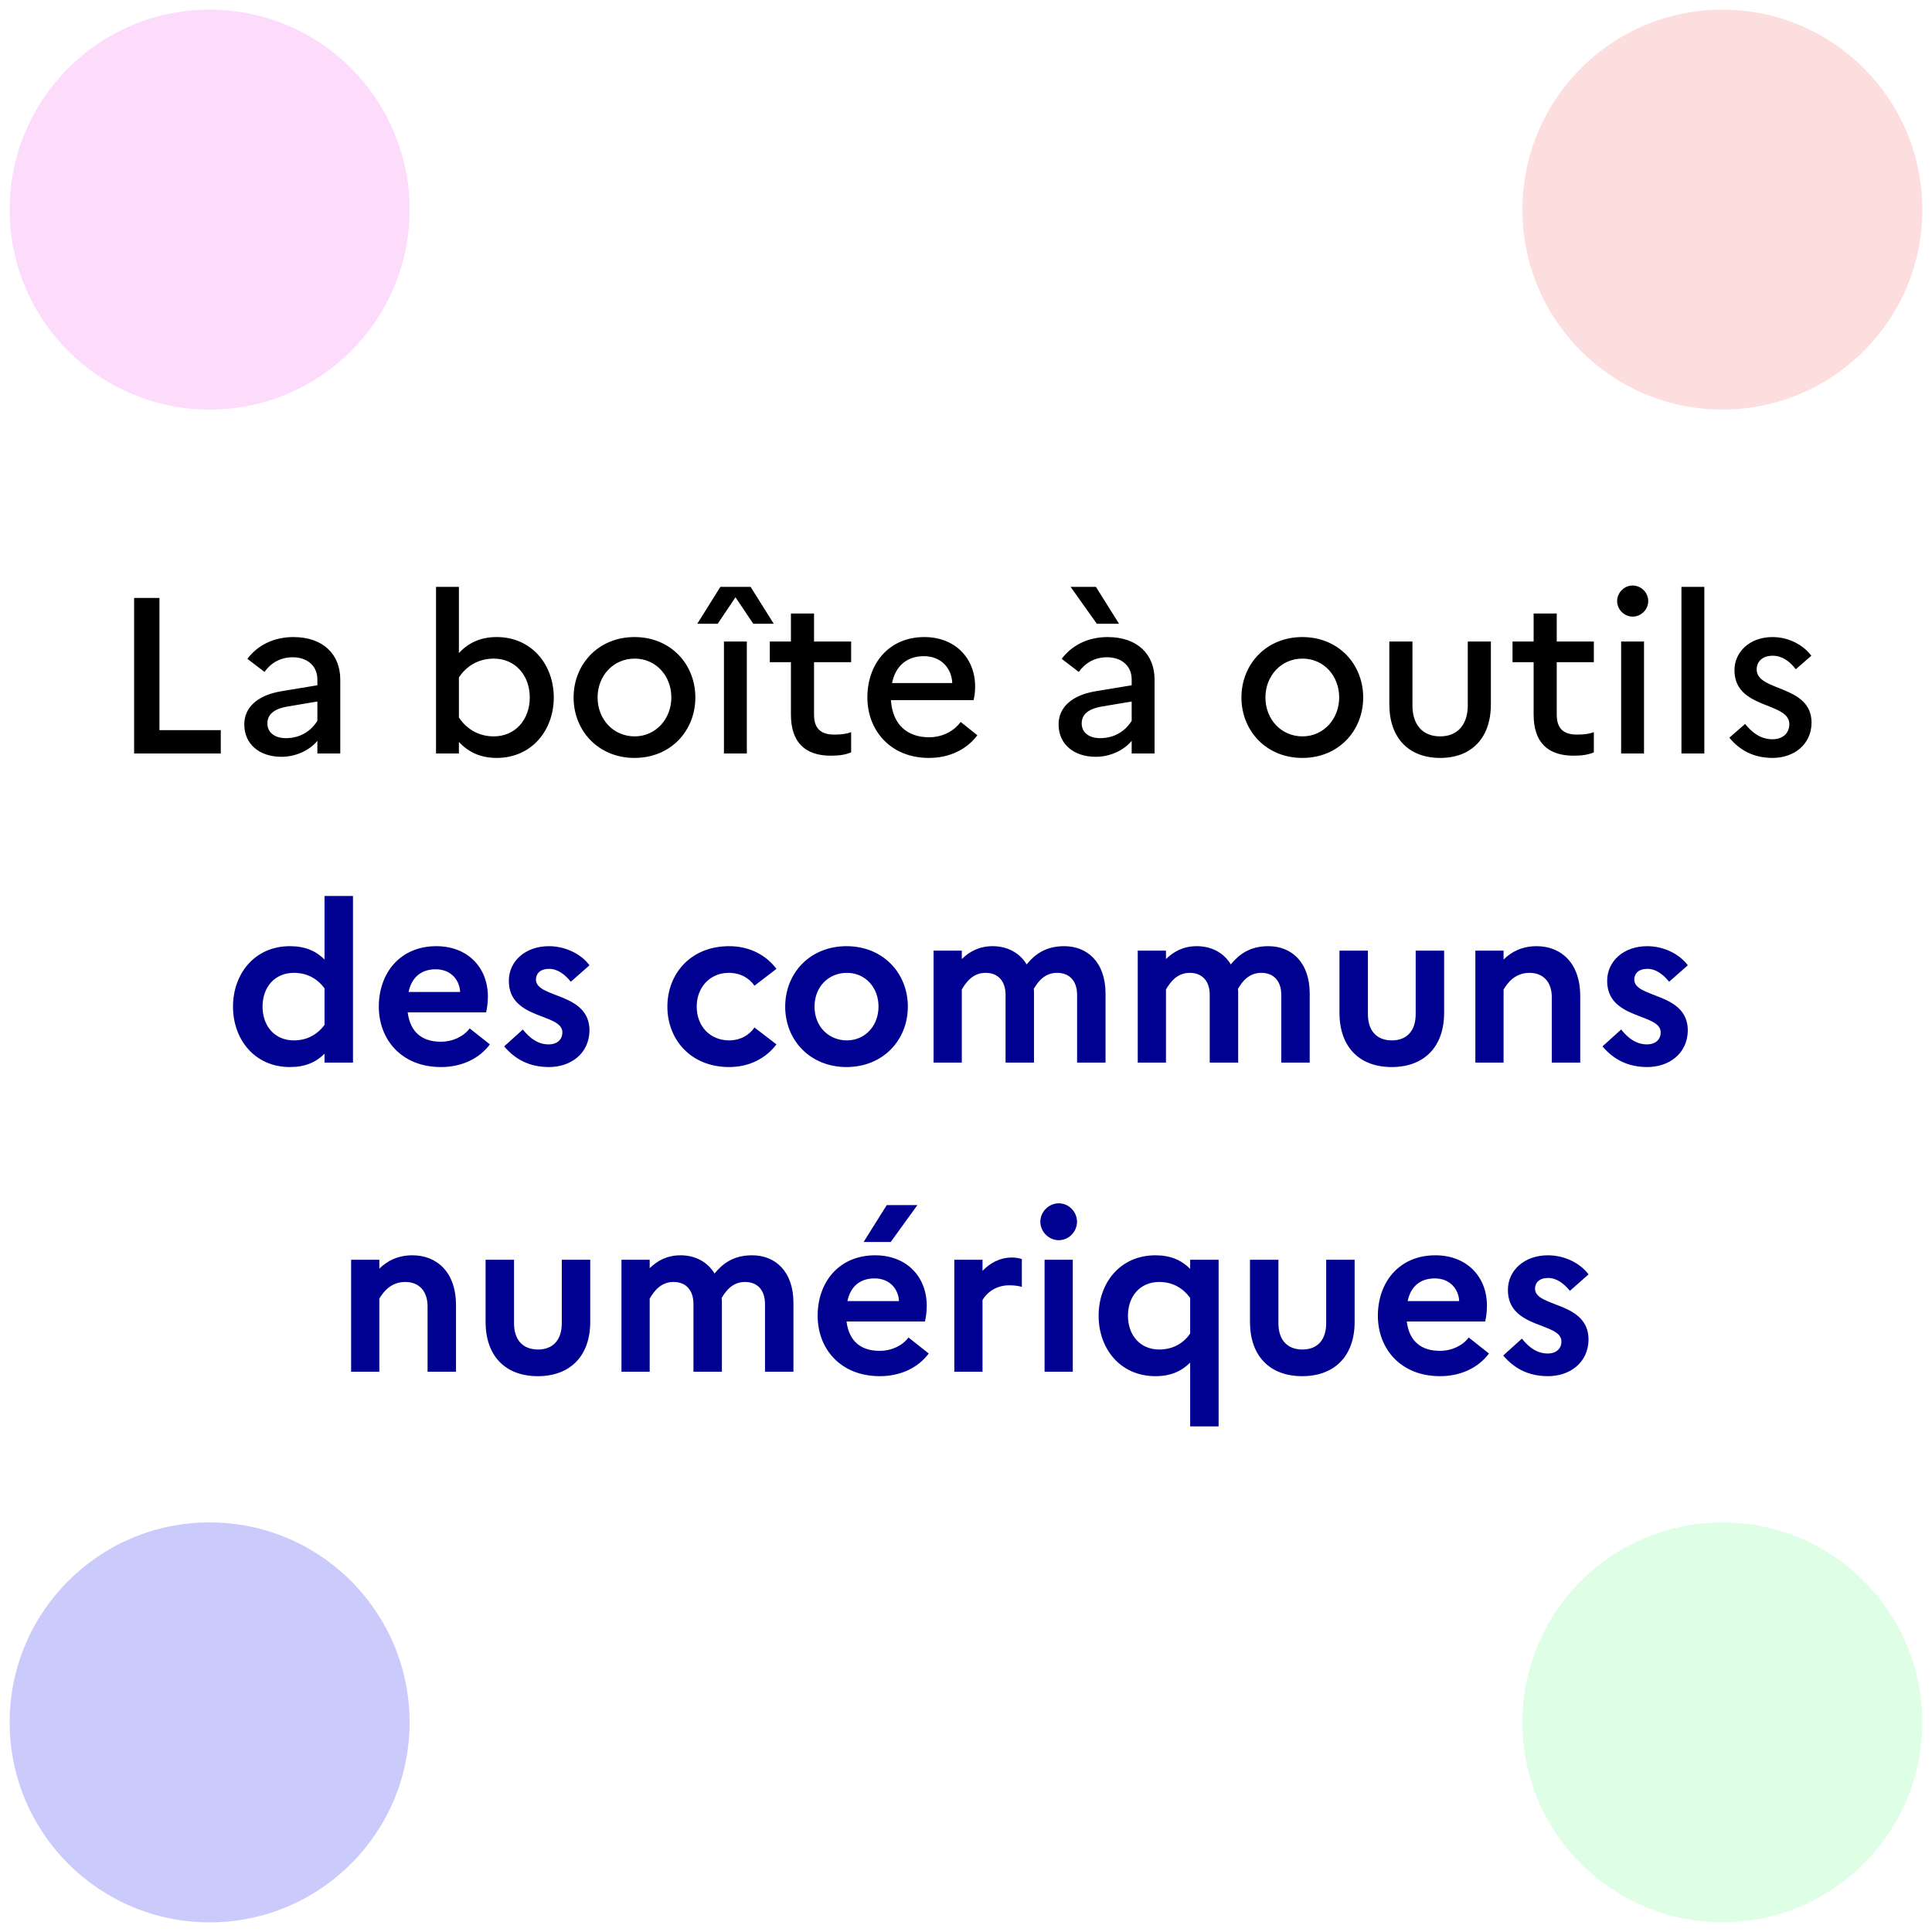 <svg width="1000" height="1000" viewBox="0 0 1000 1000" fill="none" xmlns="http://www.w3.org/2000/svg">
<rect width="1000" height="1000" fill="white"/>
<circle cx="108.5" cy="108.5" r="103.5" fill="#FDDBFA"/>
<circle cx="108.5" cy="891.5" r="103.5" fill="#CACAFB"/>
<circle cx="891.5" cy="891.5" r="103.5" fill="#DFFEE6"/>
<circle cx="891.5" cy="108.5" r="103.5" fill="#FDDEDE"/>
<path d="M69.42 390V309.5H82.53V377.925H114.27V390H69.42ZM145.76 391.725C134.26 391.725 126.44 385.17 126.44 374.935C126.44 366.195 133.225 359.87 145.53 357.8L164.275 354.695V351.705C164.275 344.575 158.985 340.205 151.51 340.205C145.185 340.205 140.24 343.08 136.905 347.795L128.05 341.01C133.225 334.11 141.505 329.74 151.855 329.74C167.495 329.74 176.12 338.94 176.12 351.705V390H164.275V383.445C160.135 388.505 152.89 391.725 145.76 391.725ZM138.4 374.475C138.4 378.96 141.965 382.065 147.945 382.065C155.19 382.065 160.825 378.615 164.275 373.095V363.09L148.635 365.735C141.39 367 138.4 370.105 138.4 374.475ZM286.633 361.02C286.633 377.925 275.248 392.3 257.078 392.3C248.683 392.3 242.473 389.31 237.528 384.02V390H225.683V303.75H237.528V338.02C242.473 332.73 248.683 329.74 257.078 329.74C275.248 329.74 286.633 344.115 286.633 361.02ZM255.583 340.895C247.993 340.895 241.553 344.46 237.528 350.67V371.37C241.783 377.695 248.108 381.145 255.583 381.145C266.738 381.145 274.213 372.405 274.213 361.02C274.213 349.635 266.738 340.895 255.583 340.895ZM328.399 329.74C347.259 329.74 359.909 343.885 359.909 361.02C359.909 378.155 347.259 392.3 328.399 392.3C309.654 392.3 296.889 378.155 296.889 361.02C296.889 343.885 309.654 329.74 328.399 329.74ZM328.514 381.145C339.439 381.145 347.489 372.06 347.489 361.02C347.489 349.75 339.439 340.895 328.514 340.895C317.359 340.895 309.309 349.865 309.309 361.02C309.309 372.175 317.359 381.145 328.514 381.145ZM371.492 322.84H360.912L372.872 303.75H388.512L400.472 322.84H389.892L380.692 309.155L371.492 322.84ZM374.712 390V332.04H386.557V390H374.712ZM409.382 369.875V342.735H398.457V332.04H409.382V317.55H421.342V332.04H440.547V342.735H421.342V369.875C421.342 377.695 425.482 380.225 431.922 380.225C435.832 380.225 438.477 379.765 440.547 378.96V389.425C437.787 390.575 434.567 391.15 430.082 391.15C416.512 391.15 409.382 384.02 409.382 369.875ZM505.875 380.57C500.47 387.815 491.615 392.3 480.805 392.3C460.795 392.3 448.95 377.925 448.95 361.02C448.95 343.655 459.99 329.74 478.39 329.74C494.375 329.74 504.725 340.665 504.725 355.385C504.725 358.03 504.38 360.675 503.92 362.4H461.14C461.945 375.05 469.65 381.605 480.805 381.605C487.82 381.605 493.685 378.5 497.25 373.67L505.875 380.57ZM478.16 339.63C469.535 339.63 463.555 344.575 461.715 353.545H492.88C492.65 346.3 487.475 339.63 478.16 339.63ZM567.7 322.84L554.13 303.75H567.24L579.2 322.84H567.7ZM567.24 391.725C555.74 391.725 547.92 385.17 547.92 374.935C547.92 366.195 554.705 359.87 567.01 357.8L585.755 354.695V351.705C585.755 344.575 580.465 340.205 572.99 340.205C566.665 340.205 561.72 343.08 558.385 347.795L549.53 341.01C554.705 334.11 562.985 329.74 573.335 329.74C588.975 329.74 597.6 338.94 597.6 351.705V390H585.755V383.445C581.615 388.505 574.37 391.725 567.24 391.725ZM559.88 374.475C559.88 378.96 563.445 382.065 569.425 382.065C576.67 382.065 582.305 378.615 585.755 373.095V363.09L570.115 365.735C562.87 367 559.88 370.105 559.88 374.475ZM674.073 329.74C692.933 329.74 705.583 343.885 705.583 361.02C705.583 378.155 692.933 392.3 674.073 392.3C655.328 392.3 642.563 378.155 642.563 361.02C642.563 343.885 655.328 329.74 674.073 329.74ZM674.188 381.145C685.113 381.145 693.163 372.06 693.163 361.02C693.163 349.75 685.113 340.895 674.188 340.895C663.033 340.895 654.983 349.865 654.983 361.02C654.983 372.175 663.033 381.145 674.188 381.145ZM759.716 365.16V332.04H771.676V364.585C771.676 381.95 761.671 392.3 745.456 392.3C729.126 392.3 719.121 381.95 719.121 364.585V332.04H731.081V365.16C731.081 375.165 736.371 381.145 745.456 381.145C754.311 381.145 759.716 375.165 759.716 365.16ZM793.801 369.875V342.735H782.876V332.04H793.801V317.55H805.761V332.04H824.966V342.735H805.761V369.875C805.761 377.695 809.901 380.225 816.341 380.225C820.251 380.225 822.896 379.765 824.966 378.96V389.425C822.206 390.575 818.986 391.15 814.501 391.15C800.931 391.15 793.801 384.02 793.801 369.875ZM845.072 319.16C840.702 319.16 837.022 315.48 837.022 311.11C837.022 306.74 840.702 303.06 845.072 303.06C849.442 303.06 853.122 306.74 853.122 311.11C853.122 315.48 849.442 319.16 845.072 319.16ZM839.092 390V332.04H850.937V390H839.092ZM870.312 390V303.75H882.157V390H870.312ZM895.109 381.835L903.274 374.705C907.069 379.535 911.669 382.64 917.419 382.64C923.054 382.64 926.159 379.19 926.159 374.82C926.159 363.09 897.754 367.345 897.754 346.875C897.754 337.33 905.804 329.74 917.419 329.74C925.929 329.74 933.404 333.88 937.544 339.4L929.494 346.415C926.389 342.275 922.364 339.4 917.534 339.4C912.014 339.4 909.254 342.62 909.254 346.53C909.254 358.145 937.659 354.235 937.659 374.13C937.544 385.515 928.344 392.3 917.534 392.3C907.759 392.3 900.514 388.39 895.109 381.835Z" fill="black"/>
<path d="M120.6 521.02C120.6 504.115 131.755 489.74 150.04 489.74C157.86 489.74 163.495 492.155 167.98 496.64V463.75H182.7V550H167.98V545.4C163.495 549.885 157.86 552.3 150.04 552.3C131.755 552.3 120.6 537.925 120.6 521.02ZM135.895 521.02C135.895 531.14 142.22 538.5 152.11 538.5C158.665 538.5 164.07 535.74 167.98 530.45V511.59C164.07 506.3 158.665 503.54 152.11 503.54C142.22 503.54 135.895 510.9 135.895 521.02ZM253.569 540.57C248.164 547.815 239.194 552.3 228.269 552.3C207.684 552.3 196.069 537.925 196.069 521.02C196.069 503.885 206.879 489.74 225.854 489.74C241.954 489.74 252.534 500.665 252.534 515.845C252.534 519.065 252.074 522.055 251.614 524.01H211.019C212.399 534.82 219.069 539.19 228.154 539.19C234.479 539.19 239.999 536.43 243.104 532.29L253.569 540.57ZM225.509 501.7C218.034 501.7 213.089 505.84 211.479 513.43H238.159C237.929 507.565 233.674 501.7 225.509 501.7ZM260.959 541.605L270.619 532.865C274.184 537.35 278.439 540.57 283.959 540.57C288.674 540.57 291.089 537.81 291.089 534.36C291.089 524.24 263.374 528.035 263.374 507.68C263.374 497.445 271.999 489.74 284.074 489.74C292.929 489.74 300.979 493.995 305.119 499.63L295.459 508.14C292.469 504.46 288.674 501.47 284.189 501.47C279.589 501.47 277.404 504 277.404 506.99C277.404 516.88 305.119 513.43 305.119 533.44C304.889 545.63 295.114 552.3 284.189 552.3C273.839 552.3 266.479 548.16 260.959 541.605ZM377.404 538.5C383.154 538.5 387.754 535.855 390.514 531.83L401.899 540.57C396.494 547.7 387.984 552.3 377.404 552.3C357.394 552.3 345.434 537.925 345.434 521.02C345.434 504.115 357.394 489.74 377.404 489.74C387.984 489.74 396.494 494.34 401.899 501.47L390.514 510.21C387.754 506.185 383.154 503.54 377.174 503.54C367.629 503.54 360.614 510.9 360.614 521.02C360.614 531.255 367.629 538.5 377.404 538.5ZM438.155 489.74C457.015 489.74 469.895 503.655 469.895 521.02C469.895 538.385 457.015 552.3 438.155 552.3C419.295 552.3 406.415 538.385 406.415 521.02C406.415 503.655 419.295 489.74 438.155 489.74ZM438.385 538.5C447.7 538.5 454.715 531.025 454.715 521.02C454.715 510.9 447.7 503.54 438.385 503.54C428.725 503.54 421.595 510.9 421.595 521.02C421.595 531.14 428.725 538.5 438.385 538.5ZM483.217 550V492.04H497.822V496.41C501.732 492.615 506.677 489.74 513.807 489.74C521.167 489.74 527.607 492.96 531.402 499.17C535.542 494.11 541.062 489.74 550.837 489.74C562.797 489.74 572.227 498.02 572.227 514.35V550H557.507V514.925C557.507 507.91 553.712 503.54 547.157 503.54C540.832 503.54 537.382 507.91 535.082 511.82C535.197 512.625 535.197 513.43 535.197 514.35V550H520.477V514.925C520.477 507.91 516.682 503.54 510.127 503.54C503.457 503.54 500.007 508.485 497.822 512.165V550H483.217ZM588.895 550V492.04H603.5V496.41C607.41 492.615 612.355 489.74 619.485 489.74C626.845 489.74 633.285 492.96 637.08 499.17C641.22 494.11 646.74 489.74 656.515 489.74C668.475 489.74 677.905 498.02 677.905 514.35V550H663.185V514.925C663.185 507.91 659.39 503.54 652.835 503.54C646.51 503.54 643.06 507.91 640.76 511.82C640.875 512.625 640.875 513.43 640.875 514.35V550H626.155V514.925C626.155 507.91 622.36 503.54 615.805 503.54C609.135 503.54 605.685 508.485 603.5 512.165V550H588.895ZM732.754 524.93V492.04H747.474V524.24C747.474 541.605 737.354 552.3 720.334 552.3C703.314 552.3 693.309 541.605 693.309 524.24V492.04H708.029V524.93C708.029 533.325 712.399 538.5 720.449 538.5C728.384 538.5 732.754 533.325 732.754 524.93ZM763.641 550V492.04H778.246V496.64C782.271 492.73 787.676 489.74 795.381 489.74C807.916 489.74 817.921 498.365 817.921 515.5V550H803.201V516.075C803.201 508.37 798.831 503.54 791.701 503.54C784.341 503.54 780.431 508.485 778.246 512.165V550H763.641ZM829.446 541.605L839.106 532.865C842.671 537.35 846.926 540.57 852.446 540.57C857.161 540.57 859.576 537.81 859.576 534.36C859.576 524.24 831.861 528.035 831.861 507.68C831.861 497.445 840.486 489.74 852.561 489.74C861.416 489.74 869.466 493.995 873.606 499.63L863.946 508.14C860.956 504.46 857.161 501.47 852.676 501.47C848.076 501.47 845.891 504 845.891 506.99C845.891 516.88 873.606 513.43 873.606 533.44C873.376 545.63 863.601 552.3 852.676 552.3C842.326 552.3 834.966 548.16 829.446 541.605Z" fill="#000091"/>
<path d="M181.74 710V652.04H196.345V656.64C200.37 652.73 205.775 649.74 213.48 649.74C226.015 649.74 236.02 658.365 236.02 675.5V710H221.3V676.075C221.3 668.37 216.93 663.54 209.8 663.54C202.44 663.54 198.53 668.485 196.345 672.165V710H181.74ZM290.784 684.93V652.04H305.504V684.24C305.504 701.605 295.384 712.3 278.364 712.3C261.344 712.3 251.339 701.605 251.339 684.24V652.04H266.059V684.93C266.059 693.325 270.429 698.5 278.479 698.5C286.414 698.5 290.784 693.325 290.784 684.93ZM321.672 710V652.04H336.277V656.41C340.187 652.615 345.132 649.74 352.262 649.74C359.622 649.74 366.062 652.96 369.857 659.17C373.997 654.11 379.517 649.74 389.292 649.74C401.252 649.74 410.682 658.02 410.682 674.35V710H395.962V674.925C395.962 667.91 392.167 663.54 385.612 663.54C379.287 663.54 375.837 667.91 373.537 671.82C373.652 672.625 373.652 673.43 373.652 674.35V710H358.932V674.925C358.932 667.91 355.137 663.54 348.582 663.54C341.912 663.54 338.462 668.485 336.277 672.165V710H321.672ZM461.045 642.84H447.015L458.975 623.75H474.845L461.045 642.84ZM480.71 700.57C475.305 707.815 466.335 712.3 455.41 712.3C434.825 712.3 423.21 697.925 423.21 681.02C423.21 663.885 434.02 649.74 452.995 649.74C469.095 649.74 479.675 660.665 479.675 675.845C479.675 679.065 479.215 682.055 478.755 684.01H438.16C439.54 694.82 446.21 699.19 455.295 699.19C461.62 699.19 467.14 696.43 470.245 692.29L480.71 700.57ZM452.65 661.7C445.175 661.7 440.23 665.84 438.62 673.43H465.3C465.07 667.565 460.815 661.7 452.65 661.7ZM493.947 710V652.04H508.552V657.79C512.347 653.88 517.292 650.89 523.847 650.89C525.802 650.89 527.527 651.235 528.907 651.695V666.07C527.067 665.61 525.112 665.265 522.467 665.265C515.337 665.265 510.737 669.175 508.552 672.855V710H493.947ZM548.026 641.92C542.851 641.92 538.481 637.55 538.481 632.375C538.481 627.2 542.851 622.83 548.026 622.83C553.201 622.83 557.456 627.2 557.456 632.375C557.456 637.55 553.201 641.92 548.026 641.92ZM540.666 710V652.04H555.271V710H540.666ZM568.645 681.02C568.645 664.115 579.685 649.74 598.085 649.74C605.905 649.74 611.54 652.27 616.025 656.755V652.04H630.745V738.29H616.025V705.285C611.54 709.77 605.905 712.3 598.085 712.3C579.685 712.3 568.645 697.925 568.645 681.02ZM583.825 681.02C583.825 691.14 590.15 698.5 600.04 698.5C606.825 698.5 612.46 695.51 616.025 690.22V671.82C612.115 666.415 606.595 663.54 600.04 663.54C590.15 663.54 583.825 670.9 583.825 681.02ZM686.434 684.93V652.04H701.154V684.24C701.154 701.605 691.034 712.3 674.014 712.3C656.994 712.3 646.989 701.605 646.989 684.24V652.04H661.709V684.93C661.709 693.325 666.079 698.5 674.129 698.5C682.064 698.5 686.434 693.325 686.434 684.93ZM770.681 700.57C765.276 707.815 756.306 712.3 745.381 712.3C724.796 712.3 713.181 697.925 713.181 681.02C713.181 663.885 723.991 649.74 742.966 649.74C759.066 649.74 769.646 660.665 769.646 675.845C769.646 679.065 769.186 682.055 768.726 684.01H728.131C729.511 694.82 736.181 699.19 745.266 699.19C751.591 699.19 757.111 696.43 760.216 692.29L770.681 700.57ZM742.621 661.7C735.146 661.7 730.201 665.84 728.591 673.43H755.271C755.041 667.565 750.786 661.7 742.621 661.7ZM778.072 701.605L787.732 692.865C791.297 697.35 795.552 700.57 801.072 700.57C805.787 700.57 808.202 697.81 808.202 694.36C808.202 684.24 780.487 688.035 780.487 667.68C780.487 657.445 789.112 649.74 801.187 649.74C810.042 649.74 818.092 653.995 822.232 659.63L812.572 668.14C809.582 664.46 805.787 661.47 801.302 661.47C796.702 661.47 794.517 664 794.517 666.99C794.517 676.88 822.232 673.43 822.232 693.44C822.002 705.63 812.227 712.3 801.302 712.3C790.952 712.3 783.592 708.16 778.072 701.605Z" fill="#000091"/>
</svg>
